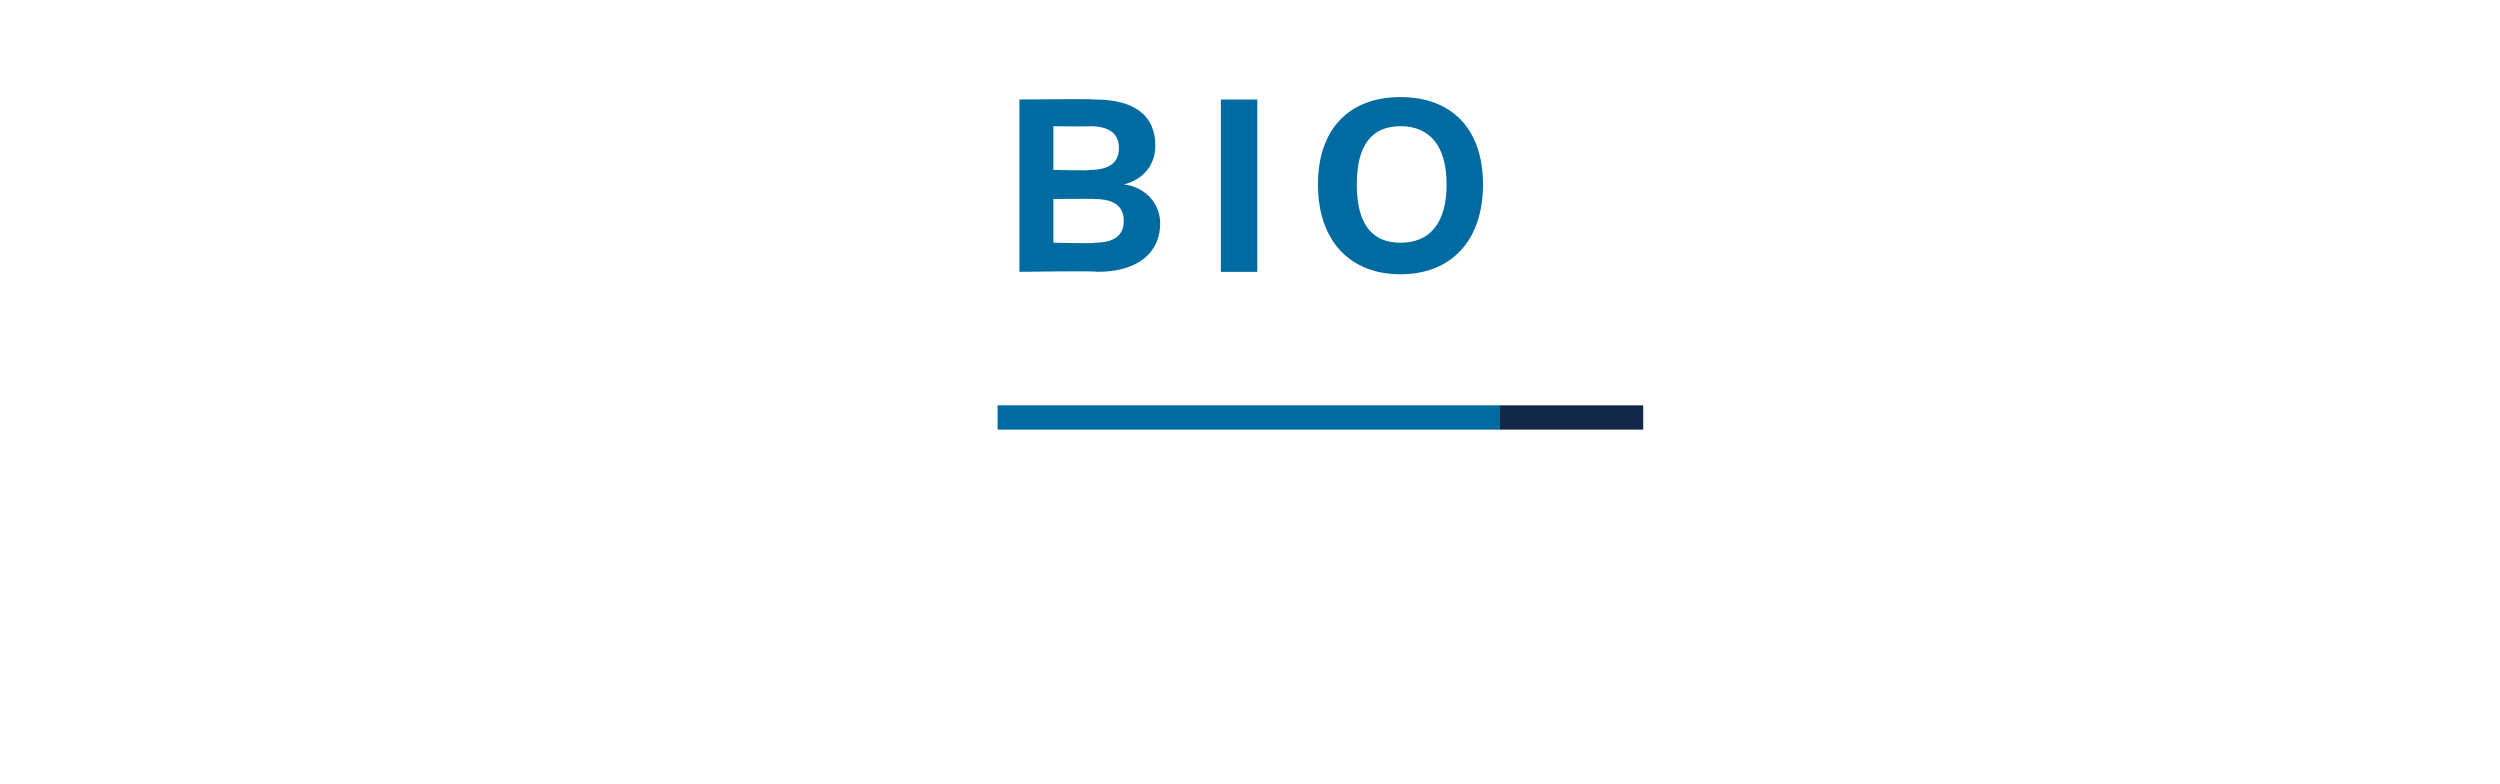<?xml version="1.0" standalone="no"?><!DOCTYPE svg PUBLIC "-//W3C//DTD SVG 1.1//EN" "http://www.w3.org/Graphics/SVG/1.1/DTD/svg11.dtd"><svg xmlns="http://www.w3.org/2000/svg" version="1.1" width="103px" height="32.3px" viewBox="0 -3 103 32.3" style="top:-3px"><desc>BIO</desc><defs/><g class="svg-textframe-underlines"><rect class="svg-underline" x="61.8" y="13.7" width="5.9" height="1" style="fill:#112849;"/><rect class="svg-underline" x="41.1" y="13.7" width="20.7" height="1" style="fill:#006ba0;"/></g><g id="Polygon50004"><path d="m42 1.1c0 0 3.1-.03 3.1 0c1.7 0 2.5.7 2.5 1.9c0 .8-.5 1.4-1.3 1.6c0 0 0 0 0 0c.9.1 1.5.8 1.5 1.6c0 1.2-.9 2-2.6 2c0-.05-3.2 0-3.2 0l0-7.1zm2.9 2.9c.8 0 1.2-.3 1.2-.9c0-.6-.4-.9-1.2-.9c-.01.02-1.5 0-1.5 0l0 1.8c0 0 1.49.04 1.5 0zm.2 3c.8 0 1.2-.3 1.2-.9c0-.6-.4-.9-1.2-.9c-.03-.02-1.7 0-1.7 0l0 1.8c0 0 1.67.04 1.7 0zm6.7 1.2l-1.5 0l0-7.1l1.5 0l0 7.1zm9.3-3.6c0 2.3-1.3 3.7-3.4 3.7c-2.1 0-3.4-1.4-3.4-3.7c0-2.3 1.3-3.6 3.4-3.6c2.1 0 3.4 1.3 3.4 3.6zm-5.2 0c0 1.6.6 2.4 1.8 2.4c1.2 0 1.9-.8 1.9-2.4c0-1.6-.7-2.4-1.9-2.4c-1.2 0-1.8.8-1.8 2.4z" stroke="none" fill="#006ba0"/></g></svg>